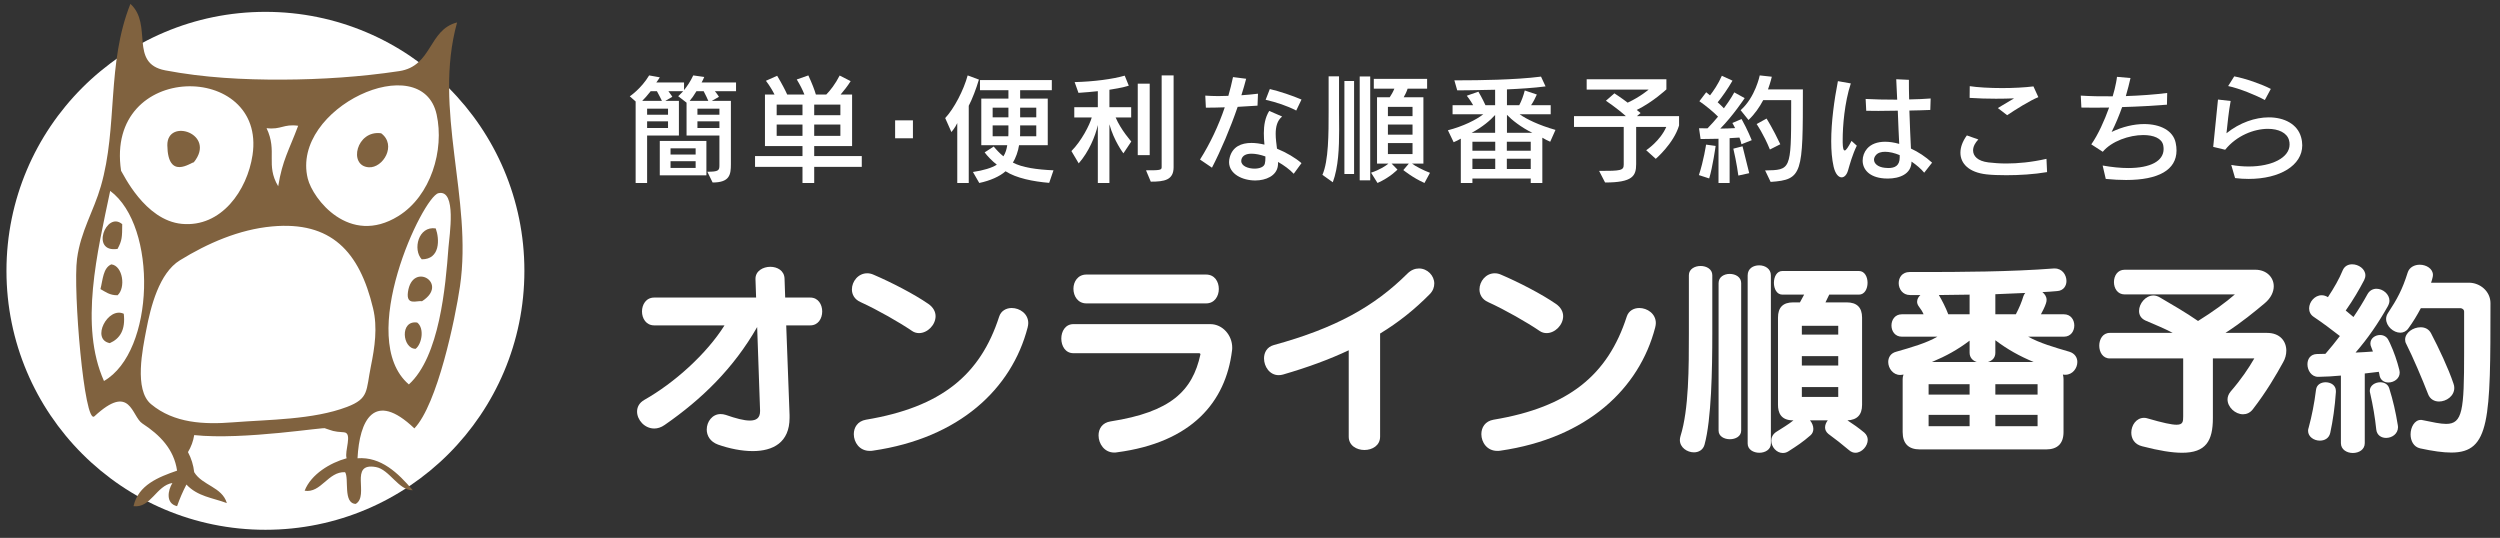 <?xml version="1.0" encoding="UTF-8" standalone="no"?>
<!DOCTYPE svg PUBLIC "-//W3C//DTD SVG 1.1//EN" "http://www.w3.org/Graphics/SVG/1.1/DTD/svg11.dtd">
<svg width="100%" height="100%" viewBox="0 0 251 54" version="1.1" xmlns="http://www.w3.org/2000/svg" xmlns:xlink="http://www.w3.org/1999/xlink" xml:space="preserve" xmlns:serif="http://www.serif.com/" style="fill-rule:evenodd;clip-rule:evenodd;stroke-linejoin:round;stroke-miterlimit:2;">
    <rect x="0" y="0" width="251" height="54" fill="#333333" stroke="none"/>
    <g transform="matrix(1,0,0,1,-291,-5295)">
        <g transform="matrix(1,0,0,1,-601.63,5269.19)">
            <g id="bnr_appo_w">
                <g id="クリニック紹介" transform="matrix(2.301,0,0,2.301,1136.41,69.714)">
                    <path d="M-70.59,-4.883C-69.896,-4.883 -69.896,-6.097 -70.59,-6.097L-71.685,-6.097L-71.713,-6.919C-71.722,-7.275 -72.032,-7.439 -72.333,-7.439C-72.653,-7.439 -72.981,-7.256 -72.981,-6.919L-72.981,-6.891L-72.954,-6.097L-77.399,-6.097C-78.111,-6.097 -78.111,-4.883 -77.399,-4.883L-74.332,-4.883C-75.126,-3.624 -76.523,-2.373 -77.828,-1.634C-78.056,-1.506 -78.148,-1.314 -78.148,-1.123C-78.148,-0.758 -77.819,-0.383 -77.399,-0.383C-77.253,-0.383 -77.098,-0.429 -76.943,-0.539C-75.309,-1.67 -73.931,-3.021 -72.908,-4.81L-72.781,-1.168L-72.781,-1.141C-72.781,-0.849 -72.936,-0.73 -73.228,-0.73C-73.483,-0.73 -73.83,-0.821 -74.278,-0.977C-74.36,-1.004 -74.433,-1.013 -74.506,-1.013C-74.862,-1.013 -75.108,-0.685 -75.108,-0.338C-75.108,-0.073 -74.962,0.192 -74.615,0.319C-74.122,0.493 -73.584,0.602 -73.1,0.602C-72.215,0.602 -71.494,0.228 -71.494,-0.849L-71.494,-0.968L-71.64,-4.883L-70.59,-4.883Z" style="fill:white;fill-rule:nonzero;"/>
                    <path d="M-65.123,-5.285C-65.123,-5.467 -65.214,-5.668 -65.442,-5.823C-66.063,-6.252 -67.058,-6.764 -67.824,-7.092C-67.925,-7.138 -68.016,-7.156 -68.107,-7.156C-68.5,-7.156 -68.774,-6.8 -68.774,-6.453C-68.774,-6.234 -68.664,-6.015 -68.39,-5.896C-67.651,-5.559 -66.693,-5.011 -66.145,-4.637C-66.054,-4.573 -65.944,-4.546 -65.844,-4.546C-65.479,-4.546 -65.123,-4.901 -65.123,-5.285ZM-61.079,-4.984C-61.079,-5.394 -61.453,-5.641 -61.8,-5.641C-62.037,-5.641 -62.266,-5.522 -62.348,-5.267C-63.169,-2.72 -64.876,-1.314 -68.162,-0.767C-68.527,-0.703 -68.691,-0.429 -68.691,-0.137C-68.691,0.219 -68.445,0.593 -67.998,0.593C-67.952,0.593 -67.906,0.593 -67.861,0.584C-64.082,0.037 -61.8,-2.118 -61.106,-4.792C-61.088,-4.865 -61.079,-4.929 -61.079,-4.984Z" style="fill:white;fill-rule:nonzero;"/>
                    <path d="M-52.764,-6.471C-52.764,-6.791 -52.946,-7.101 -53.321,-7.101L-58.542,-7.101C-58.916,-7.101 -59.108,-6.791 -59.108,-6.481C-59.108,-6.161 -58.916,-5.842 -58.542,-5.842L-53.321,-5.842C-52.946,-5.842 -52.764,-6.161 -52.764,-6.471ZM-52.18,-3.916C-52.18,-4.454 -52.6,-4.938 -53.138,-4.938L-59.108,-4.938C-59.464,-4.938 -59.637,-4.619 -59.637,-4.308C-59.637,-3.989 -59.464,-3.669 -59.108,-3.669L-53.613,-3.669C-53.595,-3.669 -53.558,-3.642 -53.567,-3.615C-53.914,-2.026 -54.854,-1.104 -57.483,-0.694C-57.857,-0.639 -58.012,-0.365 -58.012,-0.082C-58.012,0.283 -57.757,0.666 -57.328,0.666C-57.291,0.666 -57.255,0.666 -57.218,0.657C-53.932,0.228 -52.463,-1.552 -52.189,-3.779C-52.18,-3.824 -52.18,-3.87 -52.18,-3.916Z" style="fill:white;fill-rule:nonzero;"/>
                    <path d="M-43.363,-6.709C-43.363,-7.056 -43.664,-7.366 -44.029,-7.366C-44.202,-7.366 -44.376,-7.302 -44.54,-7.138C-45.973,-5.714 -47.662,-4.765 -50.363,-4.025C-50.665,-3.943 -50.792,-3.697 -50.792,-3.441C-50.792,-3.085 -50.546,-2.711 -50.153,-2.711C-50.09,-2.711 -50.026,-2.72 -49.962,-2.738C-48.894,-3.049 -47.945,-3.395 -47.096,-3.797L-47.096,-0.027C-47.096,0.748 -45.727,0.748 -45.727,-0.027L-45.727,-4.527C-44.914,-5.02 -44.211,-5.586 -43.563,-6.243C-43.417,-6.389 -43.363,-6.554 -43.363,-6.709Z" style="fill:white;fill-rule:nonzero;"/>
                    <path d="M-37.74,-5.285C-37.74,-5.467 -37.831,-5.668 -38.059,-5.823C-38.68,-6.252 -39.675,-6.764 -40.442,-7.092C-40.542,-7.138 -40.633,-7.156 -40.725,-7.156C-41.117,-7.156 -41.391,-6.8 -41.391,-6.453C-41.391,-6.234 -41.281,-6.015 -41.008,-5.896C-40.268,-5.559 -39.31,-5.011 -38.762,-4.637C-38.671,-4.573 -38.561,-4.546 -38.461,-4.546C-38.096,-4.546 -37.74,-4.901 -37.74,-5.285ZM-33.696,-4.984C-33.696,-5.394 -34.071,-5.641 -34.418,-5.641C-34.655,-5.641 -34.883,-5.522 -34.965,-5.267C-35.787,-2.72 -37.494,-1.314 -40.779,-0.767C-41.145,-0.703 -41.309,-0.429 -41.309,-0.137C-41.309,0.219 -41.062,0.593 -40.615,0.593C-40.57,0.593 -40.524,0.593 -40.478,0.584C-36.699,0.037 -34.418,-2.118 -33.724,-4.792C-33.706,-4.865 -33.696,-4.929 -33.696,-4.984Z" style="fill:white;fill-rule:nonzero;"/>
                    <path d="M-29.972,-0.292L-29.972,-6.727C-29.972,-6.992 -30.219,-7.129 -30.474,-7.129C-30.712,-7.129 -30.958,-7.001 -30.958,-6.727L-30.958,-0.292C-30.958,0.21 -29.972,0.21 -29.972,-0.292ZM-28.676,0.274L-28.676,-7.065C-28.676,-7.357 -28.932,-7.503 -29.187,-7.503C-29.443,-7.503 -29.689,-7.366 -29.689,-7.065L-29.689,0.274C-29.689,0.539 -29.434,0.675 -29.178,0.675C-28.932,0.675 -28.676,0.539 -28.676,0.274ZM-31.232,-4.536L-31.232,-7.074C-31.232,-7.339 -31.488,-7.475 -31.743,-7.475C-31.999,-7.475 -32.254,-7.339 -32.254,-7.074L-32.254,-4.536C-32.254,-3.058 -32.254,-1.214 -32.619,-0.055C-32.638,0.009 -32.647,0.064 -32.647,0.119C-32.647,0.447 -32.327,0.657 -32.035,0.657C-31.834,0.657 -31.634,0.557 -31.57,0.319C-31.269,-0.785 -31.232,-2.957 -31.232,-4.536ZM-24.45,0.11C-24.45,0 -24.496,-0.11 -24.596,-0.201C-24.861,-0.42 -25.071,-0.566 -25.336,-0.739C-24.916,-0.758 -24.697,-0.977 -24.697,-1.415L-24.697,-5.221C-24.697,-5.668 -24.925,-5.887 -25.372,-5.887L-26.294,-5.887C-26.239,-6.006 -26.185,-6.115 -26.13,-6.225L-24.834,-6.225C-24.332,-6.225 -24.332,-7.256 -24.834,-7.256L-28.174,-7.256C-28.667,-7.256 -28.667,-6.225 -28.174,-6.225L-27.225,-6.225C-27.289,-6.106 -27.344,-5.997 -27.408,-5.887L-27.7,-5.887C-28.147,-5.887 -28.366,-5.668 -28.366,-5.221L-28.366,-1.415C-28.366,-1.095 -28.256,-0.739 -27.709,-0.739L-27.691,-0.739C-27.928,-0.548 -28.156,-0.42 -28.439,-0.237C-28.594,-0.137 -28.658,0.009 -28.658,0.146C-28.658,0.42 -28.43,0.685 -28.156,0.685C-28.074,0.685 -27.992,0.666 -27.91,0.612C-27.526,0.365 -27.298,0.219 -26.942,-0.091C-26.86,-0.164 -26.823,-0.265 -26.823,-0.365C-26.823,-0.493 -26.878,-0.63 -26.969,-0.739L-26.194,-0.739C-26.267,-0.648 -26.312,-0.539 -26.312,-0.429C-26.312,-0.329 -26.267,-0.228 -26.166,-0.146C-25.865,0.073 -25.564,0.31 -25.272,0.557C-25.18,0.639 -25.08,0.675 -24.989,0.675C-24.706,0.675 -24.45,0.383 -24.45,0.11ZM-25.737,-4.482L-27.325,-4.482L-27.325,-4.865L-25.737,-4.865L-25.737,-4.482ZM-25.737,-3.131L-27.325,-3.131L-27.325,-3.541L-25.737,-3.541L-25.737,-3.131ZM-25.737,-1.762L-27.325,-1.762L-27.325,-2.191L-25.737,-2.191L-25.737,-1.762Z" style="fill:white;fill-rule:nonzero;"/>
                    <path d="M-15.304,-3.286C-15.304,-3.478 -15.414,-3.66 -15.651,-3.733C-16.309,-3.925 -16.966,-4.117 -17.449,-4.39L-15.889,-4.39C-15.286,-4.39 -15.286,-5.367 -15.889,-5.367L-16.893,-5.367C-16.82,-5.504 -16.728,-5.677 -16.674,-5.842C-16.655,-5.896 -16.646,-5.951 -16.646,-5.997C-16.646,-6.134 -16.719,-6.243 -16.829,-6.335C-16.61,-6.344 -16.391,-6.362 -16.181,-6.38C-15.907,-6.398 -15.779,-6.608 -15.779,-6.818C-15.779,-7.083 -15.962,-7.366 -16.29,-7.366L-16.336,-7.366C-18.207,-7.22 -20.471,-7.211 -22.105,-7.211L-22.625,-7.211C-22.944,-7.211 -23.099,-6.973 -23.099,-6.727C-23.099,-6.471 -22.926,-6.207 -22.607,-6.207L-22.15,-6.207C-22.232,-6.134 -22.296,-6.033 -22.296,-5.915C-22.296,-5.842 -22.269,-5.769 -22.205,-5.686C-22.132,-5.595 -22.059,-5.477 -22.013,-5.367L-22.962,-5.367C-23.565,-5.367 -23.565,-4.39 -22.962,-4.39L-21.411,-4.39C-21.876,-4.117 -22.534,-3.925 -23.209,-3.733C-23.455,-3.669 -23.556,-3.478 -23.556,-3.286C-23.556,-3.012 -23.346,-2.72 -23.036,-2.72C-22.99,-2.72 -22.935,-2.729 -22.889,-2.738C-22.917,-2.656 -22.926,-2.601 -22.926,-2.537L-22.926,-0.228C-22.926,0.274 -22.67,0.529 -22.178,0.529L-16.664,0.529C-16.172,0.529 -15.907,0.274 -15.907,-0.228L-15.907,-2.537C-15.907,-2.61 -15.916,-2.656 -15.934,-2.738C-15.898,-2.729 -15.861,-2.729 -15.825,-2.729C-15.514,-2.729 -15.304,-3.012 -15.304,-3.286ZM-17.577,-6.298C-17.614,-6.252 -17.641,-6.207 -17.659,-6.152C-17.732,-5.906 -17.842,-5.641 -17.988,-5.367L-18.882,-5.367L-18.882,-6.243C-18.435,-6.261 -18.025,-6.28 -17.577,-6.298ZM-20.005,-5.367L-20.936,-5.367C-21.037,-5.641 -21.219,-5.997 -21.347,-6.207C-20.927,-6.216 -20.498,-6.216 -20.005,-6.225L-20.005,-5.367ZM-17.212,-3.286L-19.202,-3.286C-19.019,-3.341 -18.882,-3.468 -18.882,-3.688L-18.882,-4.235C-18.353,-3.834 -17.824,-3.541 -17.212,-3.286ZM-19.695,-3.286L-21.648,-3.286C-21.018,-3.551 -20.525,-3.824 -20.005,-4.217L-20.005,-3.688C-20.005,-3.478 -19.868,-3.341 -19.695,-3.286ZM-17.039,-1.862L-18.882,-1.862L-18.882,-2.318L-17.039,-2.318L-17.039,-1.862ZM-20.005,-1.862L-21.794,-1.862L-21.794,-2.318L-20.005,-2.318L-20.005,-1.862ZM-17.039,-0.484L-18.882,-0.484L-18.882,-0.977L-17.039,-0.977L-17.039,-0.484ZM-20.005,-0.484L-21.794,-0.484L-21.794,-0.977L-20.005,-0.977L-20.005,-0.484Z" style="fill:white;fill-rule:nonzero;"/>
                    <path d="M-6.186,-3.779C-6.186,-4.19 -6.46,-4.555 -7.026,-4.555L-8.842,-4.555C-8.149,-5.002 -7.537,-5.504 -7.126,-5.851C-6.852,-6.079 -6.734,-6.353 -6.734,-6.59C-6.734,-6.983 -7.053,-7.311 -7.537,-7.311L-13.242,-7.311C-13.862,-7.311 -13.862,-6.234 -13.242,-6.234L-8.431,-6.234C-8.815,-5.896 -9.39,-5.477 -10.038,-5.075C-10.576,-5.449 -11.151,-5.778 -11.708,-6.106C-11.8,-6.161 -11.9,-6.188 -11.982,-6.188C-12.329,-6.188 -12.612,-5.832 -12.612,-5.513C-12.612,-5.34 -12.53,-5.184 -12.329,-5.093C-11.909,-4.911 -11.517,-4.755 -11.142,-4.555L-13.89,-4.555C-14.501,-4.555 -14.501,-3.441 -13.89,-3.441L-10.686,-3.441L-10.686,-0.913C-10.686,-0.685 -10.695,-0.548 -10.978,-0.548C-11.188,-0.548 -11.571,-0.63 -12.229,-0.821C-12.283,-0.84 -12.338,-0.849 -12.393,-0.849C-12.731,-0.849 -12.95,-0.529 -12.95,-0.201C-12.95,0.055 -12.813,0.31 -12.475,0.392C-11.736,0.584 -11.17,0.675 -10.732,0.675C-9.691,0.675 -9.39,0.155 -9.39,-0.84L-9.39,-3.441L-7.583,-3.441C-7.838,-3.003 -8.149,-2.537 -8.614,-1.999C-8.705,-1.889 -8.751,-1.771 -8.751,-1.652C-8.751,-1.314 -8.413,-1.004 -8.075,-1.004C-7.92,-1.004 -7.765,-1.068 -7.646,-1.223C-7.053,-1.99 -6.624,-2.729 -6.323,-3.277C-6.232,-3.432 -6.186,-3.615 -6.186,-3.779Z" style="fill:white;fill-rule:nonzero;"/>
                    <path d="M2.722,-5.851C2.722,-6.371 2.266,-6.745 1.782,-6.745L0.13,-6.745C0.158,-6.818 0.176,-6.891 0.194,-6.964C0.203,-7.001 0.212,-7.046 0.212,-7.083C0.212,-7.357 -0.08,-7.53 -0.363,-7.53C-0.591,-7.53 -0.819,-7.421 -0.892,-7.183C-1.12,-6.453 -1.348,-6.033 -1.75,-5.422C-1.805,-5.34 -1.832,-5.248 -1.832,-5.166C-1.832,-4.847 -1.513,-4.564 -1.212,-4.564C-1.084,-4.564 -0.956,-4.619 -0.865,-4.746C-0.664,-5.02 -0.481,-5.321 -0.317,-5.632L1.426,-5.632C1.454,-5.632 1.572,-5.595 1.572,-5.486L1.572,-3.669C1.572,-1.187 1.508,-0.584 0.787,-0.584C0.541,-0.584 0.203,-0.657 -0.235,-0.748C-0.262,-0.758 -0.29,-0.758 -0.317,-0.758C-0.591,-0.758 -0.764,-0.438 -0.764,-0.128C-0.764,0.146 -0.637,0.42 -0.344,0.484C0.203,0.602 0.65,0.666 1.016,0.666C2.704,0.666 2.722,-0.776 2.722,-5.851ZM-1.239,-2.82C-1.239,-2.857 -1.248,-2.903 -1.257,-2.948C-1.348,-3.313 -1.485,-3.724 -1.668,-4.117C-1.686,-4.153 -1.704,-4.19 -1.723,-4.226C-1.796,-4.39 -1.942,-4.463 -2.097,-4.463C-2.307,-4.463 -2.517,-4.317 -2.517,-4.098C-2.517,-4.043 -2.508,-3.989 -2.48,-3.934C-2.453,-3.87 -2.435,-3.806 -2.407,-3.742C-2.663,-3.724 -2.918,-3.706 -3.165,-3.697C-2.626,-4.317 -2.17,-4.984 -1.759,-5.714C-1.714,-5.796 -1.686,-5.878 -1.686,-5.96C-1.686,-6.243 -1.969,-6.481 -2.252,-6.481C-2.407,-6.481 -2.553,-6.408 -2.645,-6.243C-2.836,-5.896 -3.037,-5.568 -3.256,-5.248C-3.366,-5.34 -3.475,-5.431 -3.594,-5.531C-3.265,-5.997 -3.001,-6.453 -2.791,-6.855C-2.754,-6.928 -2.736,-7.001 -2.736,-7.065C-2.736,-7.348 -3.037,-7.548 -3.311,-7.548C-3.484,-7.548 -3.64,-7.475 -3.722,-7.293C-3.877,-6.91 -4.105,-6.517 -4.37,-6.115C-4.461,-6.17 -4.552,-6.198 -4.644,-6.198C-4.945,-6.198 -5.191,-5.906 -5.191,-5.623C-5.191,-5.477 -5.127,-5.34 -4.981,-5.248C-4.589,-4.984 -4.224,-4.71 -3.849,-4.418C-4.041,-4.162 -4.251,-3.907 -4.479,-3.642C-4.607,-3.642 -4.726,-3.633 -4.853,-3.633C-5.136,-3.624 -5.264,-3.414 -5.264,-3.186C-5.264,-2.921 -5.091,-2.638 -4.799,-2.638L-4.771,-2.638C-4.607,-2.647 -4.452,-2.647 -4.288,-2.656C-4.132,-2.665 -3.968,-2.683 -3.804,-2.693L-3.804,0.256C-3.804,0.539 -3.539,0.685 -3.284,0.685C-3.019,0.685 -2.763,0.539 -2.763,0.256L-2.763,-2.784C-2.562,-2.811 -2.362,-2.83 -2.152,-2.857C-2.133,-2.802 -2.124,-2.738 -2.115,-2.683C-2.07,-2.483 -1.905,-2.391 -1.732,-2.391C-1.495,-2.391 -1.239,-2.556 -1.239,-2.82ZM1.143,-2.154C1.143,-2.209 1.134,-2.282 1.107,-2.346C0.888,-3.003 0.468,-3.888 0.13,-4.536C0.03,-4.728 -0.144,-4.801 -0.326,-4.801C-0.655,-4.801 -1.002,-4.564 -1.002,-4.263C-1.002,-4.208 -0.993,-4.144 -0.956,-4.08C-0.664,-3.505 -0.253,-2.537 0.002,-1.88C0.085,-1.661 0.276,-1.561 0.477,-1.561C0.796,-1.561 1.143,-1.798 1.143,-2.154ZM-1.312,-0.447C-1.312,-0.475 -1.321,-0.502 -1.321,-0.529C-1.412,-1.095 -1.531,-1.616 -1.695,-2.136C-1.75,-2.318 -1.914,-2.401 -2.088,-2.401C-2.307,-2.401 -2.544,-2.264 -2.544,-2.026C-2.544,-1.99 -2.535,-1.953 -2.526,-1.917C-2.407,-1.397 -2.316,-0.867 -2.261,-0.338C-2.234,-0.091 -2.042,0.027 -1.832,0.027C-1.577,0.027 -1.312,-0.146 -1.312,-0.447ZM-4.023,-1.972L-4.023,-2.026C-4.023,-2.273 -4.251,-2.401 -4.47,-2.401C-4.671,-2.401 -4.863,-2.3 -4.89,-2.072C-4.963,-1.479 -5.073,-0.931 -5.209,-0.429C-5.228,-0.374 -5.237,-0.329 -5.237,-0.283C-5.237,-0.018 -4.972,0.146 -4.726,0.146C-4.516,0.146 -4.324,0.046 -4.269,-0.192C-4.151,-0.739 -4.068,-1.323 -4.023,-1.972Z" style="fill:white;fill-rule:nonzero;"/>
                </g>
                <g id="クリニック紹介1" serif:id="クリニック紹介" transform="matrix(1,0,0,1,1033.95,43.281)">
                    <path d="M-67.422,-8.316L-67.422,-9.192L-70.878,-9.192C-70.782,-9.348 -70.686,-9.576 -70.614,-9.744L-71.718,-9.9C-72.006,-9.276 -72.354,-8.784 -72.642,-8.424L-72.642,-9.192L-75.426,-9.192C-75.318,-9.336 -75.162,-9.552 -75.078,-9.708L-76.146,-9.9C-76.95,-8.556 -78.09,-7.8 -78.09,-7.8L-77.502,-7.284L-77.502,0.9L-76.35,0.9L-76.35,-3.864L-73.158,-3.864L-73.158,-7.344L-74.526,-7.344L-73.818,-7.752C-73.818,-7.752 -73.986,-8.028 -74.214,-8.316L-72.726,-8.316C-72.966,-8.052 -73.23,-7.812 -73.23,-7.812L-72.39,-7.164L-72.39,-3.864L-69.09,-3.864L-69.09,-0.876C-69.09,-0.36 -69.174,-0.228 -70.302,-0.228L-69.774,0.852C-68.046,0.852 -67.938,0.06 -67.938,-0.996L-67.938,-7.344L-69.858,-7.344L-69.138,-7.752C-69.138,-7.752 -69.318,-8.052 -69.546,-8.316L-67.422,-8.316ZM-70.398,0.132L-70.398,-3.324L-75.078,-3.324L-75.078,0.132L-70.398,0.132ZM-70.206,-7.344L-72.078,-7.344C-71.886,-7.56 -71.634,-7.908 -71.394,-8.316L-70.674,-8.316C-70.53,-8.064 -70.278,-7.512 -70.206,-7.344ZM-74.862,-7.344L-76.842,-7.344C-76.614,-7.56 -76.302,-7.92 -75.99,-8.316L-75.366,-8.316C-75.15,-7.932 -74.958,-7.536 -74.862,-7.344ZM-69.09,-5.952L-71.298,-5.952L-71.298,-6.564L-69.09,-6.564L-69.09,-5.952ZM-74.25,-5.952L-76.35,-5.952L-76.35,-6.564L-74.25,-6.564L-74.25,-5.952ZM-69.09,-4.62L-71.298,-4.62L-71.298,-5.292L-69.09,-5.292L-69.09,-4.62ZM-74.25,-4.62L-76.35,-4.62L-76.35,-5.292L-74.25,-5.292L-74.25,-4.62ZM-71.478,-1.956L-73.998,-1.956L-73.998,-2.58L-71.478,-2.58L-71.478,-1.956ZM-71.478,-0.612L-73.998,-0.612L-73.998,-1.284L-71.478,-1.284L-71.478,-0.612Z" style="fill:white;fill-rule:nonzero;"/>
                    <path d="M-54.798,-0.72L-54.798,-1.8L-59.574,-1.8L-59.574,-2.808L-55.77,-2.808L-55.77,-7.98L-56.922,-7.98C-56.598,-8.352 -56.214,-8.844 -55.914,-9.324L-57.018,-9.888C-57.45,-9.036 -57.978,-8.364 -58.362,-7.98L-59.406,-7.98C-59.538,-8.448 -59.802,-9.12 -60.162,-9.9L-61.326,-9.492C-61.002,-8.964 -60.738,-8.448 -60.558,-7.98L-62.286,-7.98C-62.454,-8.364 -62.838,-9.108 -63.294,-9.864L-64.422,-9.36C-64.05,-8.88 -63.738,-8.34 -63.558,-7.98L-64.518,-7.98L-64.518,-2.808L-60.75,-2.808L-60.75,-1.8L-65.514,-1.8L-65.514,-0.72L-60.75,-0.72L-60.75,0.9L-59.574,0.9L-59.574,-0.72L-54.798,-0.72ZM-56.946,-5.904L-59.574,-5.904L-59.574,-6.972L-56.946,-6.972L-56.946,-5.904ZM-60.75,-5.904L-63.342,-5.904L-63.342,-6.972L-60.75,-6.972L-60.75,-5.904ZM-56.946,-3.828L-59.574,-3.828L-59.574,-4.968L-56.946,-4.968L-56.946,-3.828ZM-60.75,-3.828L-63.342,-3.828L-63.342,-4.968L-60.75,-4.968L-60.75,-3.828Z" style="fill:white;fill-rule:nonzero;"/>
                    <rect x="-51.45" y="-5.388" width="1.788" height="1.8" style="fill:white;fill-rule:nonzero;"/>
                    <path d="M-43.038,-9.48L-44.166,-9.9C-44.562,-8.436 -45.522,-6.576 -46.422,-5.616L-45.798,-4.212C-45.798,-4.212 -45.426,-4.644 -45.21,-5.112L-45.21,0.9L-44.058,0.9L-44.058,-6.852C-43.71,-7.512 -43.302,-8.58 -43.038,-9.48ZM-35.55,-0.372C-37.206,-0.444 -38.706,-0.648 -39.63,-1.152C-39.342,-1.584 -39.09,-2.316 -39.006,-2.892L-36.126,-2.892L-36.126,-7.572L-38.898,-7.572L-38.898,-8.412L-35.718,-8.412L-35.718,-9.432L-42.93,-9.432L-42.93,-8.412L-40.074,-8.412L-40.074,-7.572L-42.798,-7.572L-42.798,-2.892L-40.194,-2.892C-40.242,-2.532 -40.362,-2.1 -40.578,-1.776C-40.962,-2.088 -41.274,-2.424 -41.55,-2.76L-42.462,-2.172C-42.21,-1.824 -41.694,-1.284 -41.238,-0.936C-41.754,-0.612 -42.582,-0.36 -43.638,-0.204L-43.002,0.9C-41.91,0.672 -40.938,0.24 -40.362,-0.276C-39.282,0.42 -37.578,0.756 -35.982,0.888L-35.55,-0.372ZM-37.278,-5.688L-38.898,-5.688L-38.898,-6.66L-37.278,-6.66L-37.278,-5.688ZM-40.074,-5.688L-41.658,-5.688L-41.658,-6.66L-40.074,-6.66L-40.074,-5.688ZM-37.278,-3.792L-38.91,-3.792C-38.898,-3.876 -38.898,-4.152 -38.898,-4.404L-38.898,-4.884L-37.278,-4.884L-37.278,-3.792ZM-40.074,-4.392C-40.074,-4.14 -40.074,-3.876 -40.086,-3.792L-41.658,-3.792L-41.658,-4.884L-40.074,-4.884L-40.074,-4.392Z" style="fill:white;fill-rule:nonzero;"/>
                    <path d="M-25.89,-1.896L-25.89,-9.072L-27.09,-9.072L-27.09,-1.896L-25.89,-1.896ZM-23.49,-0.684L-23.49,-9.9L-24.69,-9.9L-24.69,-0.684C-24.69,-0.384 -24.894,-0.372 -26.262,-0.372L-25.782,0.768C-24.414,0.768 -23.49,0.612 -23.49,-0.684ZM-27.738,-3.264C-27.738,-3.264 -28.782,-4.428 -29.31,-5.676L-27.75,-5.676L-27.75,-6.708L-29.934,-6.708L-29.934,-8.46C-28.638,-8.652 -27.99,-8.868 -27.99,-8.868L-28.398,-9.876C-29.598,-9.528 -31.494,-9.276 -33.426,-9.228L-33.042,-8.148C-32.298,-8.196 -31.674,-8.256 -31.098,-8.316L-31.098,-6.708L-33.462,-6.708L-33.462,-5.676L-31.71,-5.676C-31.902,-4.956 -32.742,-3.312 -33.75,-2.304L-33.018,-1.068C-31.998,-2.232 -31.35,-3.78 -31.098,-4.92L-31.098,0.9L-29.934,0.9L-29.934,-4.992C-29.478,-3.312 -28.53,-2.076 -28.53,-2.076L-27.738,-3.264Z" style="fill:white;fill-rule:nonzero;"/>
                    <path d="M-10.65,-7.476C-11.562,-7.872 -12.858,-8.304 -13.83,-8.532L-14.25,-7.452C-13.206,-7.212 -12.09,-6.852 -11.178,-6.372L-10.65,-7.476ZM-15.018,-8.064C-15.522,-8.004 -16.098,-7.944 -16.686,-7.908C-16.506,-8.484 -16.338,-9.036 -16.206,-9.564L-17.526,-9.732C-17.658,-9.096 -17.814,-8.472 -17.994,-7.848C-18.342,-7.836 -18.69,-7.824 -19.014,-7.824C-19.506,-7.824 -19.95,-7.848 -20.31,-7.872L-20.25,-6.66C-19.686,-6.66 -19.038,-6.672 -18.354,-6.696C-18.978,-4.848 -19.83,-3.048 -20.838,-1.452L-19.638,-0.636C-18.738,-2.376 -17.79,-4.608 -17.058,-6.744C-16.386,-6.78 -15.714,-6.816 -15.066,-6.864L-15.018,-8.064ZM-10.65,-1.092C-11.274,-1.632 -12.15,-2.148 -13.11,-2.544C-13.17,-3.036 -13.242,-3.552 -13.242,-4.02C-13.242,-4.728 -13.098,-5.364 -12.594,-5.772L-13.89,-6.336C-14.31,-5.664 -14.43,-4.872 -14.43,-4.092C-14.43,-3.708 -14.406,-3.324 -14.37,-2.952C-14.826,-3.06 -15.27,-3.12 -15.678,-3.12C-16.71,-3.12 -17.562,-2.736 -17.85,-1.692C-17.898,-1.524 -17.922,-1.356 -17.922,-1.2C-17.922,0 -16.578,0.648 -15.294,0.648C-14.214,0.648 -13.17,0.18 -13.026,-0.792C-13.002,-0.924 -13.002,-1.068 -13.002,-1.212C-12.414,-0.876 -11.85,-0.468 -11.43,-0.024L-10.65,-1.092ZM-14.274,-1.584C-14.274,-1.392 -14.286,-1.224 -14.334,-1.032C-14.418,-0.696 -14.886,-0.54 -15.366,-0.54C-16.014,-0.54 -16.698,-0.804 -16.698,-1.308C-16.698,-1.356 -16.698,-1.392 -16.686,-1.44C-16.59,-1.86 -16.206,-2.04 -15.666,-2.04C-15.27,-2.04 -14.778,-1.944 -14.274,-1.764L-14.274,-1.584Z" style="fill:white;fill-rule:nonzero;"/>
                    <path d="M-5.37,0L-5.37,-9.336L-6.342,-9.336L-6.342,0L-5.37,0ZM-3.75,0.636L-3.75,-9.792L-4.806,-9.792L-4.806,0.636L-3.75,0.636ZM-6.87,-4.464C-6.87,-5.1 -6.882,-5.736 -6.882,-6.324L-6.882,-9.804L-7.926,-9.804L-7.926,-6.324C-7.926,-4.068 -7.926,-1.32 -8.55,0.084L-7.506,0.828C-6.942,-0.696 -6.87,-2.628 -6.87,-4.464ZM2.25,-0.12C1.602,-0.36 0.75,-0.804 0.45,-1.044L1.59,-1.044L1.59,-7.704L-0.39,-7.704C-0.258,-7.932 -0.102,-8.244 0.006,-8.568L1.962,-8.568L1.962,-9.552L-3.39,-9.552L-3.39,-8.568L-1.326,-8.568C-1.446,-8.268 -1.65,-7.908 -1.794,-7.704L-3.066,-7.704L-3.066,-1.044L-1.926,-1.044C-2.178,-0.828 -2.742,-0.444 -3.666,-0.132L-3.018,0.9C-1.722,0.324 -1.014,-0.444 -1.014,-0.444L-1.602,-1.044L0.126,-1.044L-0.426,-0.396C-0.426,-0.396 0.546,0.396 1.698,0.9L2.25,-0.12ZM0.498,-5.808L-1.974,-5.808L-1.974,-6.744L0.498,-6.744L0.498,-5.808ZM0.498,-3.948L-1.974,-3.948L-1.974,-4.968L0.498,-4.968L0.498,-3.948ZM0.498,-2.004L-1.974,-2.004L-1.974,-3.108L0.498,-3.108L0.498,-2.004Z" style="fill:white;fill-rule:nonzero;"/>
                    <path d="M14.85,-4.428C13.17,-4.908 11.934,-5.508 11.25,-6L14.37,-6L14.37,-6.912L12.402,-6.912C12.606,-7.2 12.846,-7.668 12.978,-7.98L11.766,-8.388C11.634,-7.86 11.442,-7.344 11.214,-6.912L9.978,-6.912L9.978,-8.496C11.298,-8.556 12.666,-8.64 13.854,-8.796L13.398,-9.78C10.818,-9.444 6.942,-9.408 5.382,-9.408L4.698,-9.408L4.986,-8.4C4.986,-8.4 6.642,-8.4 8.79,-8.46L8.79,-6.912L7.818,-6.912C7.518,-7.584 7.11,-8.268 7.11,-8.268L5.946,-7.86C5.946,-7.86 6.318,-7.392 6.582,-6.912L4.518,-6.912L4.518,-6L7.602,-6C6.906,-5.448 5.586,-4.788 4.05,-4.392L4.626,-3.192C4.89,-3.3 5.094,-3.408 5.346,-3.552L5.346,0.9L6.51,0.9L6.51,0.456L12.366,0.456L12.366,0.9L13.53,0.9L13.53,-3.648C13.77,-3.504 14.058,-3.348 14.322,-3.24L14.85,-4.428ZM12.522,-4.14L9.978,-4.14L9.978,-5.94C10.434,-5.46 11.382,-4.692 12.522,-4.14ZM8.79,-4.14L6.438,-4.14C7.518,-4.716 8.31,-5.388 8.79,-5.928L8.79,-4.14ZM12.366,-2.34L9.966,-2.34L9.966,-3.24L12.366,-3.24L12.366,-2.34ZM8.802,-2.34L6.51,-2.34L6.51,-3.24L8.802,-3.24L8.802,-2.34ZM12.366,-0.504L9.966,-0.504L9.966,-1.536L12.366,-1.536L12.366,-0.504ZM8.802,-0.504L6.51,-0.504L6.51,-1.536L8.802,-1.536L8.802,-0.504Z" style="fill:white;fill-rule:nonzero;"/>
                    <path d="M27.258,-4.872L27.258,-5.808L23.022,-5.808L23.394,-6.12L23.01,-6.432C24.63,-7.224 25.986,-8.496 25.986,-8.496L25.986,-9.516L17.982,-9.516L17.982,-8.472L24.198,-8.472C24.198,-8.472 23.37,-7.752 22.098,-7.164C21.486,-7.632 20.766,-8.1 20.766,-8.1L19.914,-7.356C19.914,-7.356 21.018,-6.624 21.918,-5.808L16.71,-5.808L16.71,-4.728L21.702,-4.728L21.702,-0.96C21.702,-0.348 21.426,-0.312 19.23,-0.312L19.83,0.852C22.602,0.852 22.95,0.192 22.95,-0.996L22.95,-4.728L25.974,-4.728C25.362,-3.312 23.958,-2.388 23.958,-2.388L24.918,-1.524C24.918,-1.524 26.718,-3.06 27.258,-4.872Z" style="fill:white;fill-rule:nonzero;"/>
                    <path d="M39.69,-8.496L36.186,-8.496C36.45,-9.228 36.57,-9.768 36.57,-9.768L35.358,-9.9C35.358,-9.9 34.914,-7.704 33.438,-6.408L34.23,-5.424C34.842,-6 35.334,-6.708 35.706,-7.416L38.514,-7.416L38.514,-6.552C38.514,-0.372 38.454,-0.408 35.898,-0.36L36.45,0.792C39.678,0.576 39.69,-0.048 39.69,-8.496ZM34.554,-3.396C34.554,-3.396 34.11,-4.5 33.534,-5.52L32.61,-5.124C32.61,-5.124 32.79,-4.812 32.886,-4.608C32.562,-4.584 31.758,-4.56 31.398,-4.56C32.67,-5.844 33.846,-7.62 33.846,-7.62L32.802,-8.196C32.802,-8.196 32.43,-7.488 31.758,-6.6C31.59,-6.78 31.362,-6.996 31.134,-7.2C31.53,-7.668 32.178,-8.592 32.622,-9.372L31.554,-9.864C31.194,-9.036 30.702,-8.328 30.366,-7.896C30.246,-8.004 30.114,-8.1 29.982,-8.208L29.298,-7.308C29.958,-6.852 30.714,-6.228 31.17,-5.76C30.846,-5.364 30.498,-4.98 30.114,-4.584C29.598,-4.584 29.262,-4.596 29.262,-4.596L29.418,-3.516C29.418,-3.516 30.246,-3.516 31.218,-3.54L31.218,0.9L32.334,0.9L32.334,-3.6C32.634,-3.612 33.09,-3.636 33.318,-3.66C33.462,-3.288 33.522,-2.988 33.522,-2.988L34.554,-3.396ZM37.422,-2.988C36.69,-4.548 36.042,-5.568 36.042,-5.568L35.046,-5.016C35.046,-5.016 35.742,-4.02 36.378,-2.46L37.422,-2.988ZM34.302,-0.084C34.302,-0.084 34.002,-1.32 33.63,-2.784L32.706,-2.544C33.03,-1.2 33.21,0.156 33.21,0.156L34.302,-0.084ZM30.93,-2.82L29.97,-2.952C29.97,-2.952 29.73,-1.344 29.25,0.108L30.282,0.444C30.63,-0.684 30.93,-2.82 30.93,-2.82Z" style="fill:white;fill-rule:nonzero;"/>
                    <path d="M52.662,-1.14C52.002,-1.74 51.27,-2.22 50.538,-2.556C50.478,-3.636 50.43,-5.028 50.382,-6.372C51.174,-6.384 51.906,-6.408 52.482,-6.432L52.518,-7.584C51.894,-7.536 51.15,-7.5 50.358,-7.488C50.334,-8.22 50.334,-8.892 50.334,-9.456L49.062,-9.516C49.098,-8.832 49.134,-8.088 49.158,-7.464C47.958,-7.464 46.782,-7.488 45.99,-7.536L46.05,-6.348C46.41,-6.348 46.818,-6.336 47.262,-6.336C47.874,-6.336 48.558,-6.348 49.218,-6.36C49.266,-5.088 49.314,-3.864 49.362,-3.024C48.858,-3.168 48.378,-3.24 47.946,-3.24C47.178,-3.24 46.542,-3.012 46.134,-2.544C45.846,-2.208 45.69,-1.776 45.69,-1.344C45.69,-0.504 46.314,0.336 47.862,0.444C47.982,0.456 48.102,0.456 48.222,0.456C49.362,0.456 50.586,0.024 50.598,-1.248C51.09,-0.912 51.546,-0.528 51.87,-0.132L52.662,-1.14ZM45.102,-2.844L44.574,-3.324C44.238,-2.688 44.022,-2.364 43.89,-2.364C43.758,-2.364 43.698,-2.616 43.686,-3.144L43.686,-3.48C43.686,-4.776 43.866,-7.164 44.502,-9.096L43.206,-9.324C42.834,-7.416 42.534,-5.22 42.534,-3.288C42.534,-2.352 42.606,-1.488 42.774,-0.744C42.942,-0.012 43.266,0.336 43.578,0.336C43.842,0.336 44.094,0.096 44.226,-0.372C44.406,-0.984 44.658,-1.932 45.102,-2.844ZM49.41,-1.668C49.41,-0.84 48.93,-0.6 48.27,-0.6C48.15,-0.6 48.03,-0.612 47.91,-0.624C47.226,-0.696 46.83,-1.044 46.83,-1.44C46.83,-1.584 46.89,-1.74 47.01,-1.884C47.214,-2.136 47.55,-2.232 47.946,-2.232C48.378,-2.232 48.894,-2.112 49.41,-1.896L49.41,-1.668Z" style="fill:white;fill-rule:nonzero;"/>
                    <path d="M63.33,-7.716L62.838,-8.796C61.962,-8.688 60.822,-8.628 59.706,-8.628C58.446,-8.628 57.21,-8.7 56.442,-8.82L56.43,-7.644C57.318,-7.584 58.218,-7.56 59.07,-7.56C59.706,-7.56 60.318,-7.572 60.894,-7.596C60.354,-7.284 59.73,-6.9 59.262,-6.624L60.198,-5.904C60.978,-6.432 62.502,-7.392 63.33,-7.716ZM64.206,-0.192L64.146,-1.524C62.622,-1.176 61.254,-1.056 60.114,-1.056C59.442,-1.056 58.842,-1.104 58.326,-1.164C57.222,-1.296 56.778,-1.812 56.778,-2.376C56.778,-2.748 56.982,-3.144 57.306,-3.468L56.154,-3.876C55.722,-3.288 55.506,-2.688 55.506,-2.136C55.506,-1.044 56.37,-0.156 58.134,0.036C58.65,0.096 59.346,0.12 60.126,0.12C61.398,0.12 62.886,0.036 64.206,-0.192Z" style="fill:white;fill-rule:nonzero;"/>
                    <path d="M77.202,-2.364C77.202,-2.604 77.178,-2.868 77.118,-3.132C76.866,-4.356 75.582,-5.016 73.95,-5.016C72.93,-5.016 71.79,-4.752 70.686,-4.224C71.094,-5.028 71.442,-5.88 71.742,-6.72C73.422,-6.768 74.874,-6.852 76.242,-6.96L76.266,-8.136C75.042,-7.98 73.566,-7.872 72.114,-7.824C72.306,-8.484 72.462,-9.096 72.582,-9.636L71.226,-9.756C71.202,-9.576 71.178,-9.372 71.13,-9.156C71.058,-8.748 70.938,-8.292 70.794,-7.8C69.618,-7.788 68.502,-7.812 67.59,-7.872L67.65,-6.672C68.082,-6.66 68.514,-6.66 68.934,-6.66C69.498,-6.66 70.038,-6.66 70.434,-6.672C69.954,-5.34 69.33,-3.948 68.646,-2.976L69.798,-2.232C70.686,-3.3 72.462,-3.912 73.866,-3.912C74.898,-3.912 75.726,-3.588 75.87,-2.88C75.894,-2.748 75.906,-2.628 75.906,-2.508C75.906,-1.308 74.598,-0.6 72.354,-0.6C71.598,-0.6 70.734,-0.684 69.786,-0.852L70.098,0.492C70.83,0.564 71.502,0.6 72.138,0.6C75.39,0.6 77.202,-0.408 77.202,-2.364Z" style="fill:white;fill-rule:nonzero;"/>
                    <path d="M86.67,-8.544C85.746,-9.024 84.138,-9.588 82.998,-9.804L82.386,-8.832C83.526,-8.592 85.194,-7.908 86.07,-7.428L86.67,-8.544ZM89.826,-2.88C89.826,-3.144 89.79,-3.42 89.706,-3.708C89.346,-4.992 88.05,-5.688 86.466,-5.688C85.122,-5.688 83.562,-5.172 82.218,-4.092C82.314,-5.016 82.446,-6.312 82.638,-7.332L81.366,-7.476C81.246,-6.3 81.018,-3.936 80.886,-2.724L82.086,-2.436C83.238,-3.864 84.99,-4.536 86.382,-4.536C87.438,-4.536 88.29,-4.14 88.494,-3.408C88.542,-3.252 88.554,-3.108 88.554,-2.964C88.554,-1.632 86.766,-0.756 84.45,-0.756C83.886,-0.756 83.298,-0.804 82.698,-0.912L83.082,0.408C83.55,0.468 84.006,0.492 84.45,0.492C87.582,0.492 89.826,-0.864 89.826,-2.88Z" style="fill:white;fill-rule:nonzero;"/>
                </g>
                <g transform="matrix(1,0,0,1,-177.721,-251)">
                    <circle cx="1097" cy="304" r="26" style="fill:white;"/>
                </g>
                <g transform="matrix(0.577,0,0,0.577,890.467,-629.238)">
                    <g transform="matrix(1,0,0,1,70.07,1163.94)">
                        <path d="M0,-5.484C2.753,-3.444 0.34,0.604 -2.165,0.433C-5.766,0.186 -4.302,-6.088 0,-5.484" style="fill:rgb(128,98,63);"/>
                    </g>
                    <g transform="matrix(1,0,0,1,32.866,1161.85)">
                        <path d="M0,-1.298C-0.067,-6.163 8.625,-3.31 4.602,1.66C4.138,1.649 0.084,4.865 0,-1.298" style="fill:rgb(128,98,63);"/>
                    </g>
                    <g transform="matrix(1,0,0,1,79.569,1179.93)">
                        <path d="M0,-4.919C0.678,-3.054 0.787,0.472 -2.436,0.458C-4.018,-1.21 -3.053,-5.391 0,-4.919" style="fill:rgb(128,98,63);"/>
                    </g>
                    <g transform="matrix(1,0,0,1,25.016,1176.94)">
                        <path d="M0,-2.67C-0.01,-0.424 -0.02,0.166 -0.812,1.633C-5.612,2.378 -2.796,-5.048 0,-2.67" style="fill:rgb(128,98,63);"/>
                    </g>
                    <g transform="matrix(1,0,0,1,77.171,1181.52)">
                        <path d="M0,6.165C-0.8,5.973 -2.787,7.034 -2.437,4.552C-1.672,-0.869 4.826,3.111 0,6.165" style="fill:rgb(128,98,63);"/>
                    </g>
                    <g transform="matrix(1,0,0,1,24.204,1181.28)">
                        <path d="M0,5.361C-1.369,5.378 -2.105,4.765 -2.977,4.287C-2.554,2.645 -2.528,0.608 -1.083,-0.017C0.927,0.234 1.454,4.063 0,5.361" style="fill:rgb(128,98,63);"/>
                    </g>
                    <g transform="matrix(1,0,0,1,76.341,1195.52)">
                        <path d="M0,-4.131C1.286,-3.154 0.827,-0.409 -0.27,0.44C-2.578,0.451 -3.083,-4.582 0,-4.131" style="fill:rgb(128,98,63);"/>
                    </g>
                    <g transform="matrix(1,0,0,1,25.286,1193.66)">
                        <path d="M0,-3.796C0.326,-0.964 -0.686,0.541 -2.435,1.312C-5.774,0.659 -2.752,-5.108 0,-3.796" style="fill:rgb(128,98,63);"/>
                    </g>
                    <g transform="matrix(1,0,0,1,68.666,1170.73)">
                        <path d="M0,18.19C-2.366,8.258 -7.326,2.995 -17.593,3.936C-23.309,4.461 -28.782,6.854 -33.616,9.829C-37.217,12.042 -38.7,17.882 -39.476,21.995C-40.081,25.197 -41.637,32.355 -38.638,34.857C-34.624,38.202 -29.379,38.416 -24.424,38.025C-18.116,37.529 -10.44,37.582 -4.54,35.341C-0.669,33.871 -1.246,32.534 -0.383,28.273C0.291,24.965 0.801,21.535 0,18.19C-0.152,17.547 1.072,22.674 0,18.19M6.224,31.427C11.556,26.599 12.612,14.436 13.12,7.566C13.262,5.657 14.606,-2.596 11.367,-1.848C8.672,-1.226 -3.125,23.403 6.224,31.427M-46.826,30.829C-37.946,25.728 -37.468,3.89 -45.744,-2.249C-47.985,8.482 -51.128,21.211 -46.826,30.829M-16.511,-3.056C-15.766,-7.643 -14.64,-9.279 -13.036,-13.582C-15.623,-13.932 -15.957,-12.861 -18.535,-13.163C-16.594,-9.119 -18.745,-6.779 -16.511,-3.056M4.387,2.138C10.079,-1.386 12.419,-9.382 11.059,-15.54C8.478,-27.227 -14.383,-16.684 -11.368,-4.4C-10.503,-0.872 -4.155,7.426 4.387,2.138M-33.283,3.488C-26.396,4.142 -21.895,-2.355 -20.977,-8.48C-18.528,-24.802 -46.719,-24.947 -43.849,-5.745C-43.502,-5.283 -39.738,2.876 -33.283,3.488M-42.226,-34.789C-38.249,-31.18 -42.528,-24.438 -36.172,-23.224C-29.467,-21.944 -22.58,-21.581 -15.763,-21.61C-8.979,-21.64 -2.172,-22.082 4.538,-23.088C10.342,-23.957 9.597,-30.292 14.616,-31.561C10.398,-16.313 17.357,-0.92 15.119,14.373C14.286,20.068 11.186,34.892 7.187,39.077C0.139,32.352 -2.371,37.734 -2.707,44.275C1.355,43.974 4.341,46.816 6.907,49.84C4.439,49.899 2.852,46.218 0.483,45.801C-4.27,44.961 -0.588,50.78 -3.018,52.216C-5.27,52.134 -4.141,47.775 -4.872,46.697C-7.839,46.554 -9.054,50.393 -11.908,49.923C-10.793,47.05 -7.442,45.047 -4.601,44.275C-5.024,43.093 -3.507,39.854 -5.067,39.756C-7.037,39.631 -7.018,39.49 -8.329,39.077C-7.969,38.718 -22.468,41.159 -31.127,40.243C-31.293,41.297 -31.653,42.282 -32.21,43.201C-31.625,44.299 -31.264,45.463 -31.127,46.697C-29.704,49.03 -26.277,49.246 -25.443,52.076C-27.988,51.131 -30.522,50.932 -32.48,48.847C-33.112,50.064 -33.654,51.319 -34.105,52.611C-36.142,52.143 -35.703,49.832 -34.917,48.579C-37.714,49.011 -38.672,52.979 -41.684,52.611C-40.872,48.919 -37.309,47.539 -34.105,46.428C-34.642,42.705 -37.1,40.204 -40.14,38.228C-42.054,36.985 -42.141,31.088 -48.485,36.971C-50.249,38.607 -52.235,15.01 -51.514,9.569C-50.876,4.762 -48.629,1.314 -47.368,-3.056C-44.376,-13.41 -46.405,-24.296 -42.226,-34.789" style="fill:rgb(128,98,63);"/>
                    </g>
                </g>
            </g>
        </g>
    </g>
</svg>
